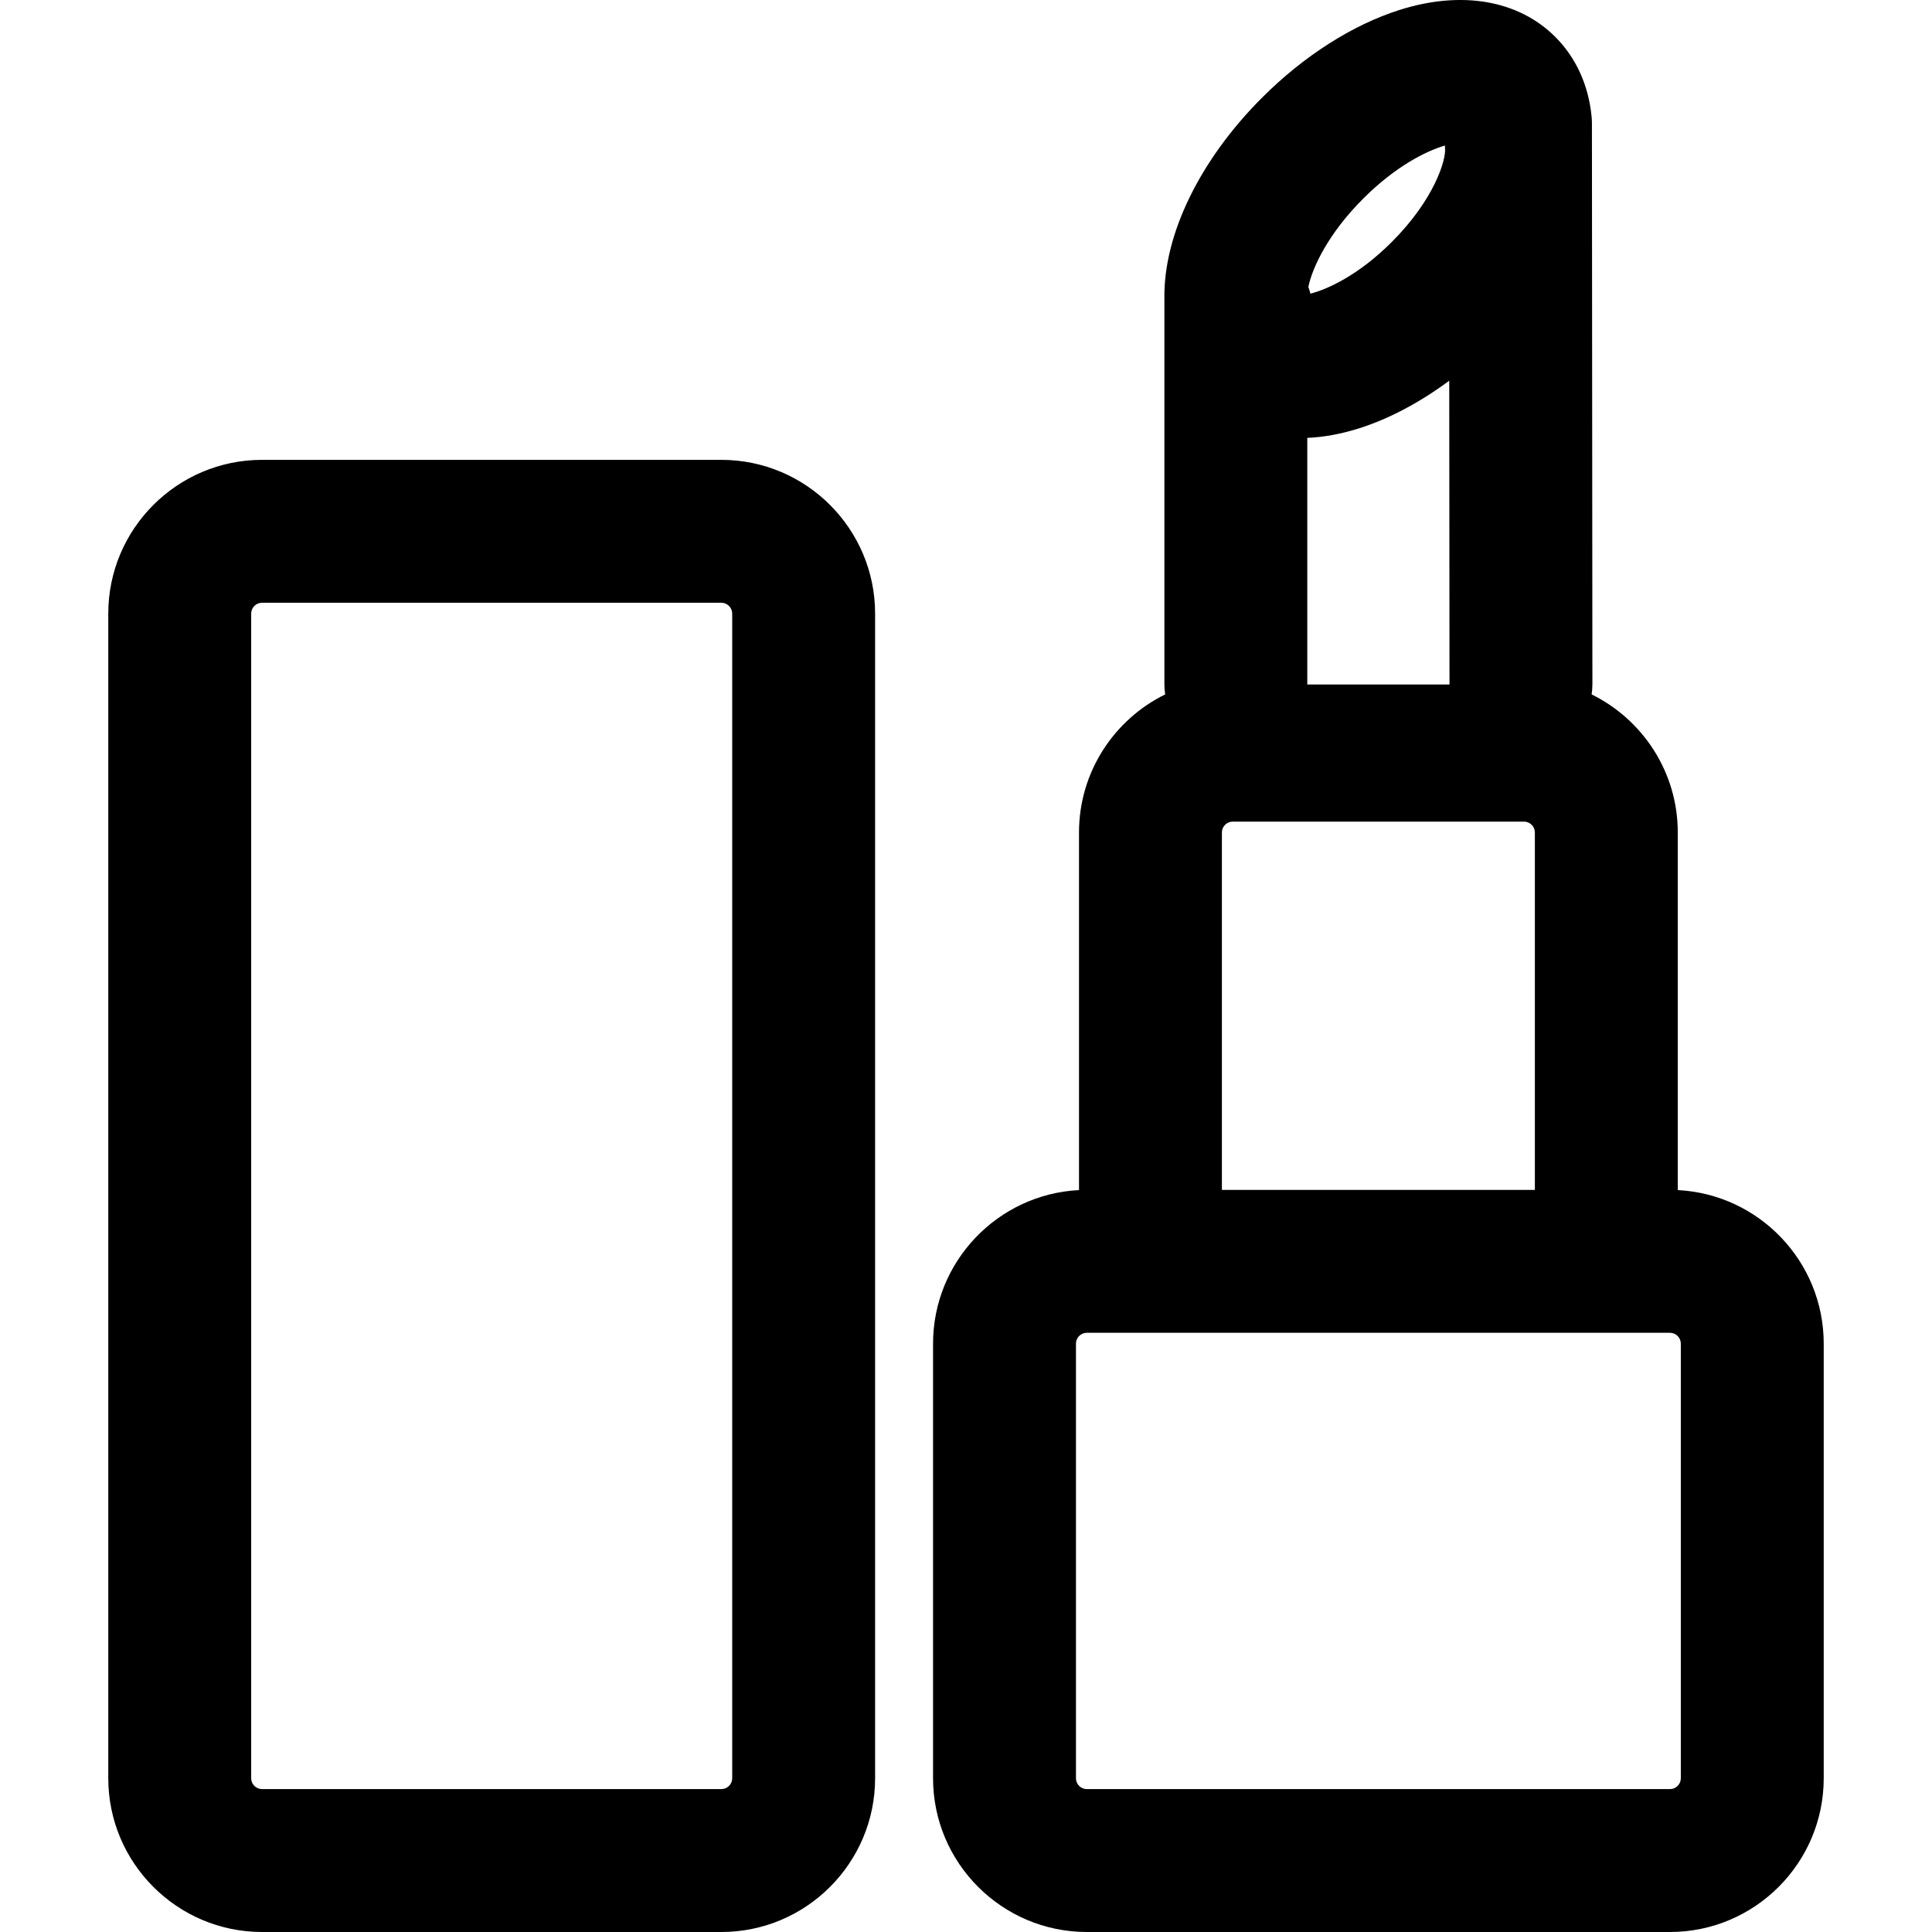 <?xml version="1.0" encoding="iso-8859-1"?>
<!-- Uploaded to: SVG Repo, www.svgrepo.com, Generator: SVG Repo Mixer Tools -->
<svg fill="#000000" height="800px" width="800px" version="1.1" id="Layer_1" xmlns="http://www.w3.org/2000/svg" xmlns:xlink="http://www.w3.org/1999/xlink" 
	 viewBox="0 0 512 512" xml:space="preserve">
<g>
	<g>
		<g>
			<path d="M444.628,315.386v-94.77c0-16.042-9.321-29.943-22.83-36.587c0.121-0.867,0.204-1.746,0.203-2.646l-0.124-148.672
				c0-0.601-0.029-1.199-0.087-1.798c-0.802-8.329-4.128-15.635-9.62-21.127c-9.752-9.752-24.775-12.365-41.221-7.17
				c-12.466,3.936-25.421,12.196-36.481,23.255c-16.479,16.48-26.105,36.256-25.892,53.096c0,0.078-0.001,0.154-0.001,0.232v102.2
				c0,0.894,0.083,1.767,0.203,2.628c-13.51,6.644-22.832,20.545-22.832,36.588v94.77c-21.512,1.083-38.68,18.924-38.68,40.699
				v115.163c0,22.471,18.281,40.752,40.752,40.752h154.537c22.47,0,40.75-18.281,40.75-40.752V356.085
				C483.308,334.31,466.14,316.468,444.628,315.386z M361.247,52.65c8.634-8.633,16.687-12.605,21.666-14.085
				c0.014,0.26,0.01,0.518,0.035,0.779c0.293,3.05-2.85,13.522-14.107,24.779c-8.786,8.786-16.992,12.53-21.565,13.7
				c-0.153-0.608-0.342-1.199-0.55-1.782C347.781,70.903,352.004,61.895,361.247,52.65z M346.445,116.044h0.001
				c4.375-0.196,8.96-1.026,13.662-2.511c8.003-2.528,16.209-6.892,23.956-12.649l0.067,80.515h-37.686V116.044z M323.817,220.616
				L323.817,220.616c0-1.588,1.293-2.879,2.882-2.879h77.176c1.589,0,2.882,1.291,2.882,2.879v94.717h-82.94V220.616z
				 M442.558,474.13H288.021c-1.589,0-2.882-1.293-2.882-2.882V356.085c0-1.589,1.293-2.882,2.882-2.882h16.861h120.811h16.864
				c1.588,0,2.879,1.293,2.879,2.882v115.163h0.001C445.437,472.837,444.146,474.13,442.558,474.13z"/>
			<path d="M191.162,121.866H69.445c-22.47,0-40.751,18.28-40.751,40.751v308.631c0,22.471,18.281,40.752,40.751,40.752h121.717
				c22.47,0,40.751-18.281,40.751-40.752V162.617C231.913,140.148,213.632,121.866,191.162,121.866z M194.043,471.248
				c0,1.589-1.293,2.882-2.881,2.882H69.445c-1.588,0-2.881-1.293-2.881-2.882V162.617c0-1.589,1.293-2.881,2.881-2.881h121.717
				c1.588,0,2.881,1.291,2.881,2.881V471.248z"/>
		</g>
	</g>
</g>
</svg>